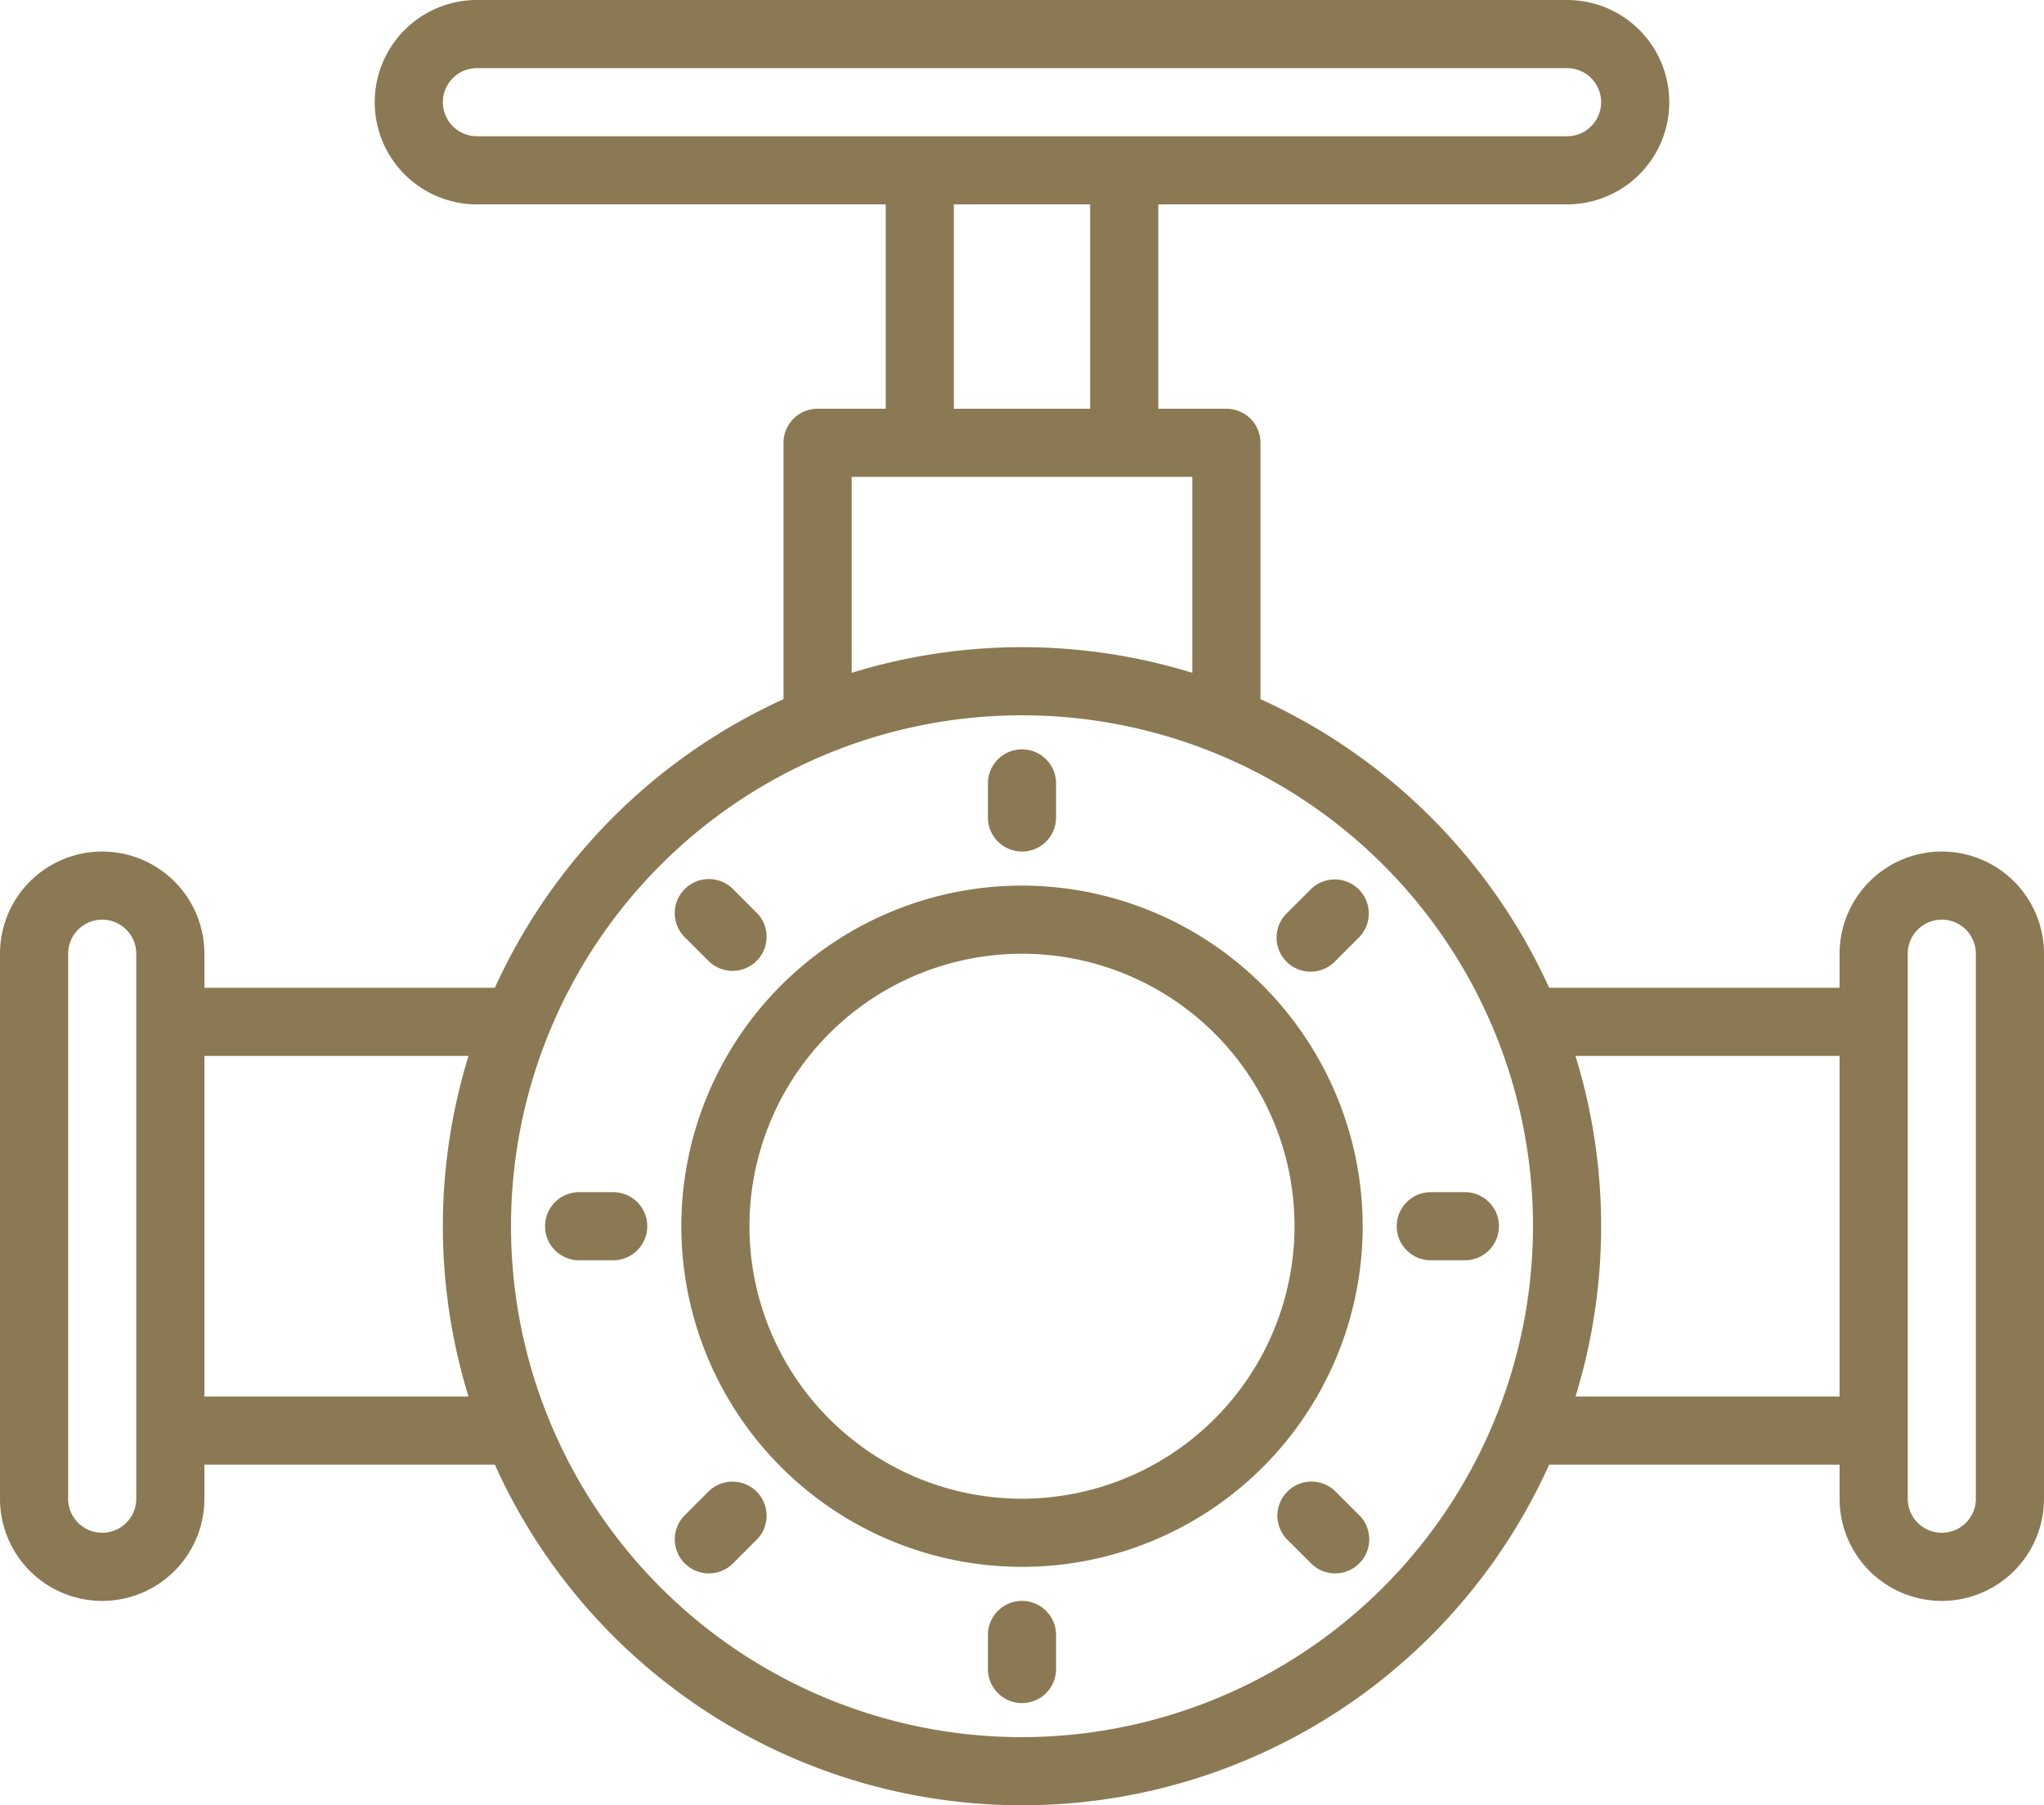 <?xml version="1.0" encoding="UTF-8" standalone="no"?><svg xmlns="http://www.w3.org/2000/svg" xmlns:xlink="http://www.w3.org/1999/xlink" fill="#8a7953" height="53" preserveAspectRatio="xMidYMid meet" version="1" viewBox="2.0 9.0 60.0 53.0" width="60" zoomAndPan="magnify"><g id="change1_1"><path d="M32,35A10,10,0,1,0,42,45,10.011,10.011,0,0,0,32,35Zm0,18a8,8,0,1,1,8-8A8.009,8.009,0,0,1,32,53Z" fill="inherit"/><path d="M32,34a1,1,0,0,0,1-1V32a1,1,0,0,0-2,0v1A1,1,0,0,0,32,34Z" fill="inherit"/><path d="M40.485,35.1l-.707.707a1,1,0,1,0,1.414,1.414l.707-.707A1,1,0,0,0,40.485,35.1Z" fill="inherit"/><path d="M45,44H44a1,1,0,0,0,0,2h1a1,1,0,0,0,0-2Z" fill="inherit"/><path d="M41.192,52.778a1,1,0,0,0-1.414,1.414l.707.707A1,1,0,0,0,41.9,53.485Z" fill="inherit"/><path d="M32,56a1,1,0,0,0-1,1v1a1,1,0,0,0,2,0V57A1,1,0,0,0,32,56Z" fill="inherit"/><path d="M22.808,52.778l-.707.707A1,1,0,1,0,23.515,54.9l.707-.707a1,1,0,0,0-1.414-1.414Z" fill="inherit"/><path d="M20,44H19a1,1,0,0,0,0,2h1a1,1,0,0,0,0-2Z" fill="inherit"/><path d="M22.808,37.222a1,1,0,0,0,1.414-1.414l-.707-.707A1,1,0,0,0,22.1,36.515Z" fill="inherit"/><path d="M59,34a3,3,0,0,0-3,3v1H47.474A17.08,17.08,0,0,0,39,29.526V22a1,1,0,0,0-1-1H36V15H48a3,3,0,0,0,0-6H16a3,3,0,0,0,0,6H28v6H26a1,1,0,0,0-1,1v7.526A17.08,17.08,0,0,0,16.526,38H8V37a3,3,0,0,0-6,0V53a3,3,0,0,0,6,0V52h8.526a16.972,16.972,0,0,0,30.948,0H56v1a3,3,0,0,0,6,0V37A3,3,0,0,0,59,34ZM15,12a1,1,0,0,1,1-1H48a1,1,0,0,1,0,2H16A1,1,0,0,1,15,12Zm15,3h4v6H30Zm-3,8H37v5.753a16.977,16.977,0,0,0-10,0ZM6,53a1,1,0,0,1-2,0V37a1,1,0,0,1,2,0Zm2-3V40h7.753a16.977,16.977,0,0,0,0,10ZM32,60A15,15,0,1,1,47,45,15.017,15.017,0,0,1,32,60ZM48.247,50a16.977,16.977,0,0,0,0-10H56V50ZM60,53a1,1,0,0,1-2,0V37a1,1,0,0,1,2,0Z" fill="inherit"/></g></svg>